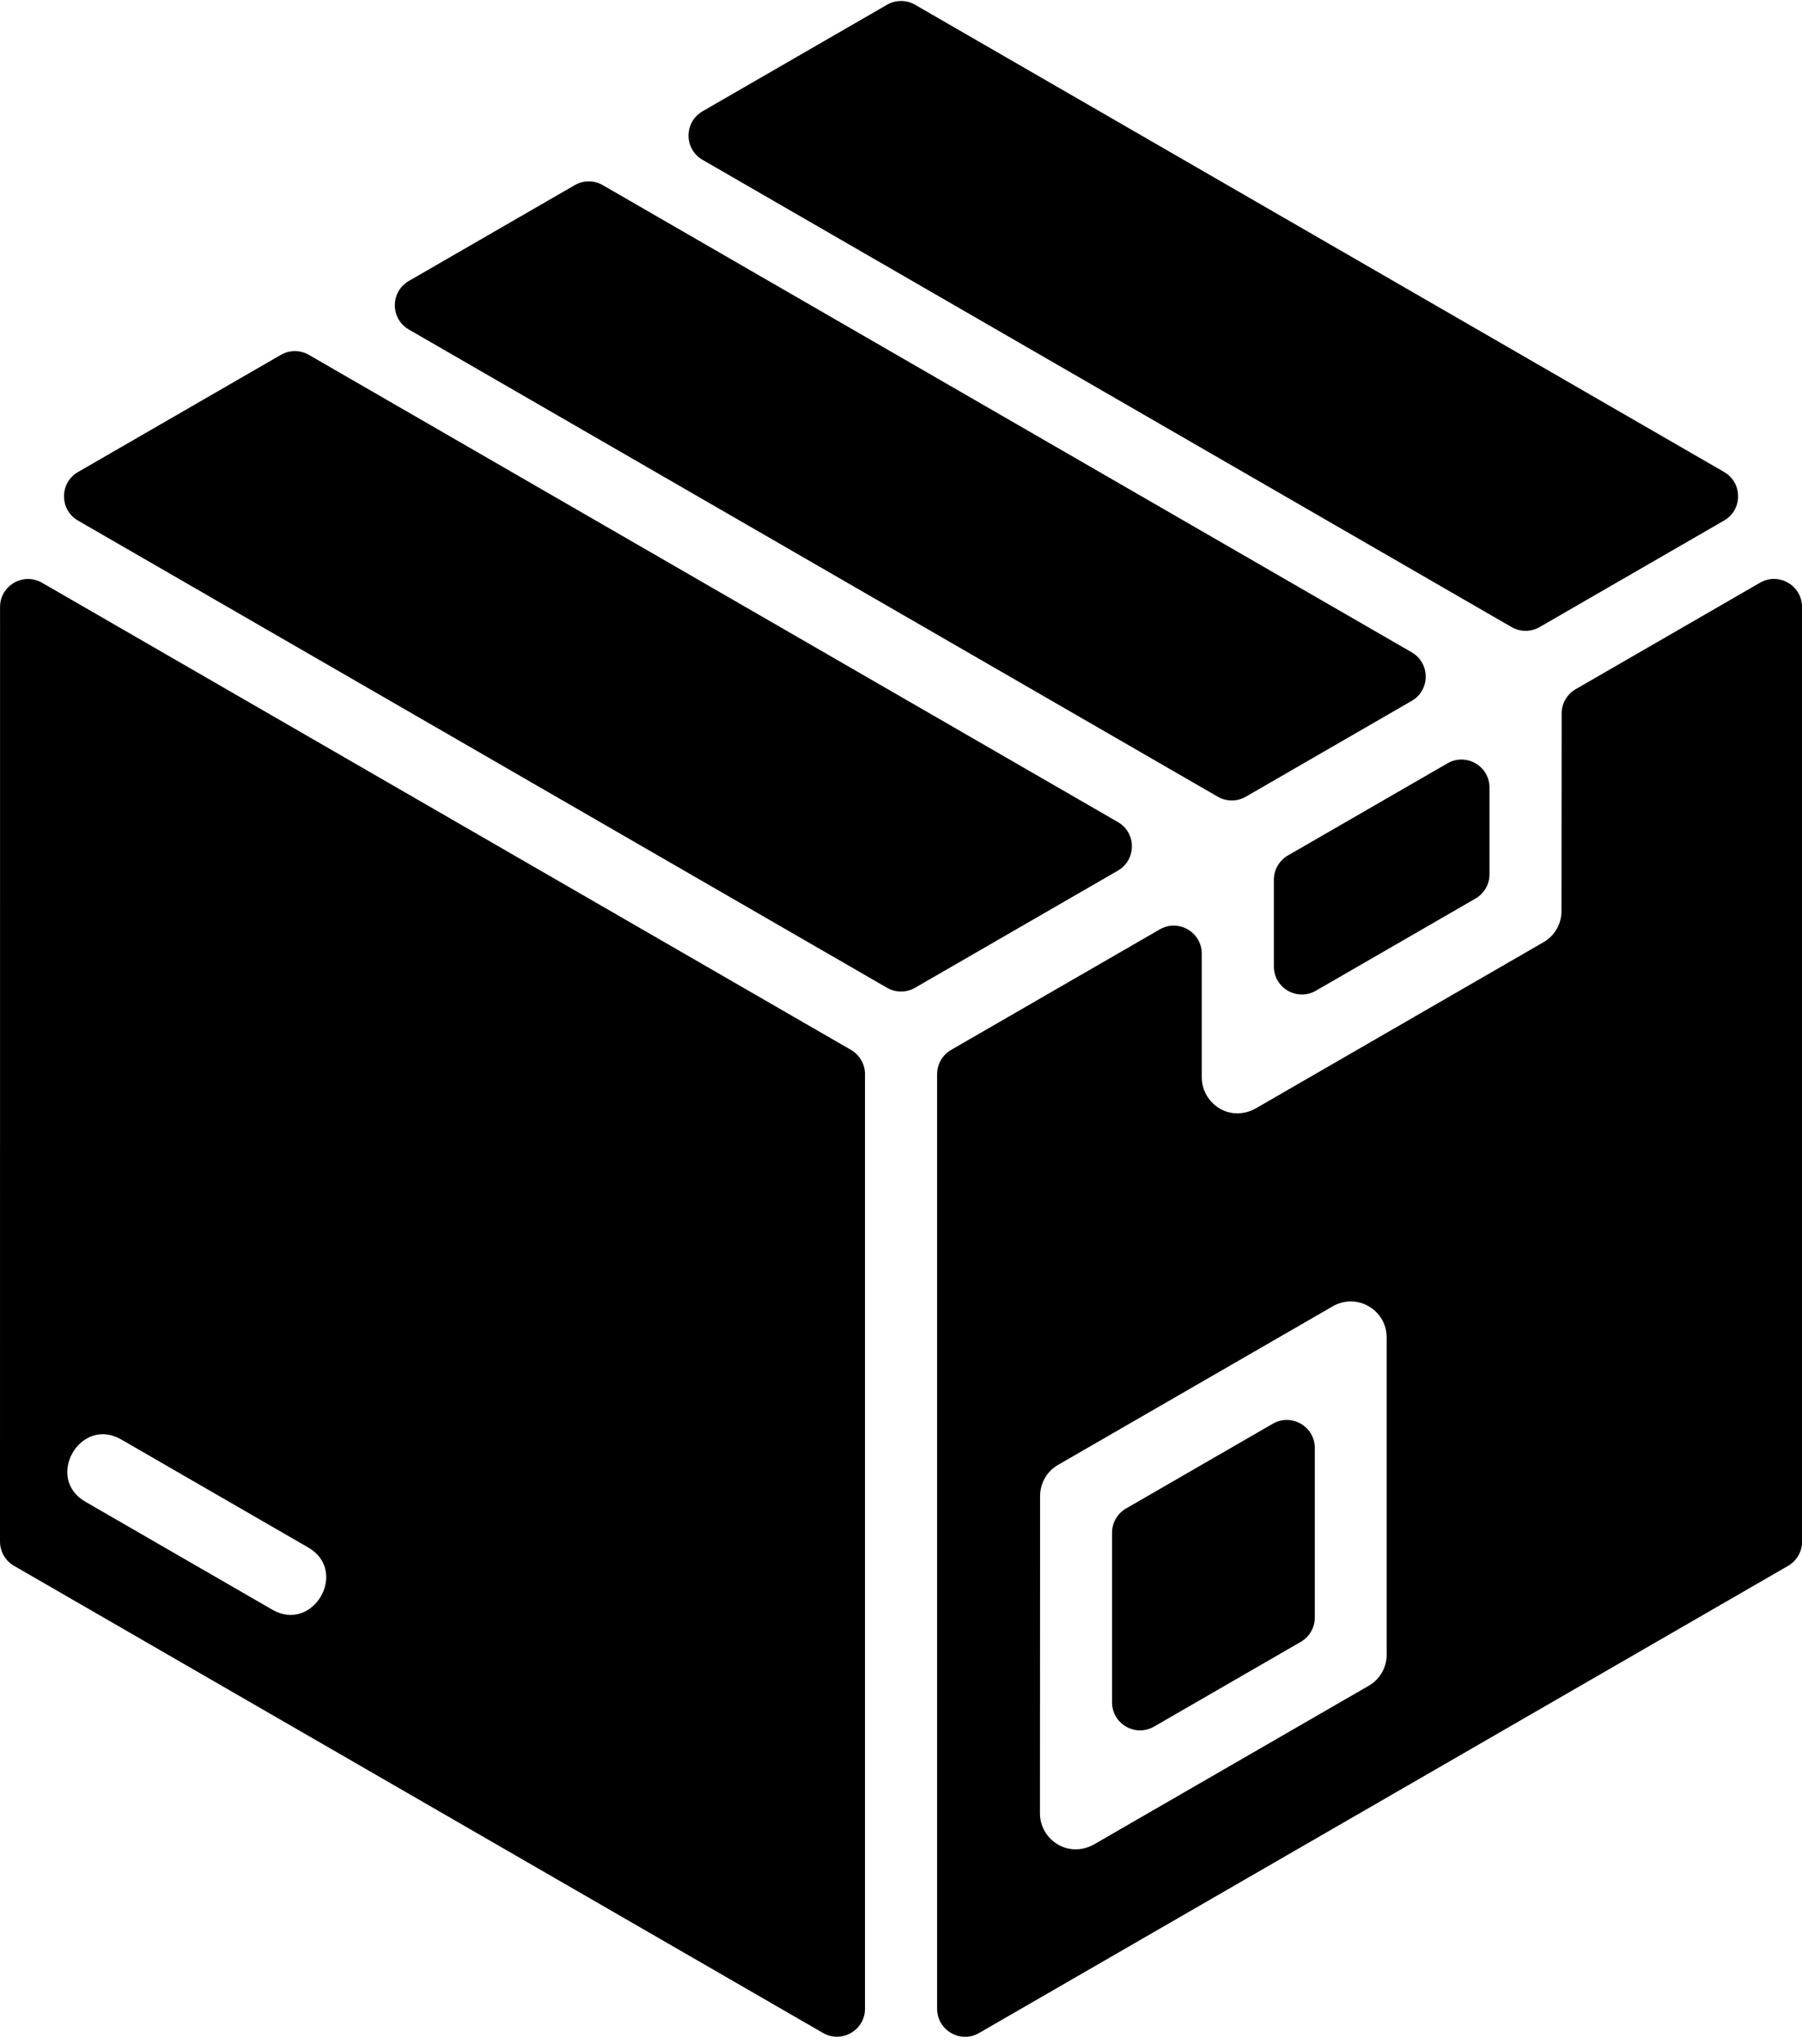 <?xml version="1.0" encoding="UTF-8"?><svg xmlns="http://www.w3.org/2000/svg" xmlns:xlink="http://www.w3.org/1999/xlink" height="396.8" preserveAspectRatio="xMidYMid meet" version="1.0" viewBox="0.0 -0.2 349.9 396.8" width="349.9" zoomAndPan="magnify"><g id="change1_1"><path clip-rule="evenodd" d="M2.72,303.76l157.08,90.68c3.63,2.09,8.16-0.52,8.16-4.71V208.32 c0-1.94-1.04-3.74-2.72-4.71L8.17,112.93c-3.63-2.09-8.16,0.52-8.16,4.71L0,299.05C0,300.99,1.04,302.79,2.72,303.76z M23.53,279.23 l36.3,20.96c7.96,4.58,1,16.66-6.95,12.09l-36.3-20.96C8.62,286.74,15.58,274.65,23.53,279.23z M59.98,68.69l157.08,90.69 c3.63,2.09,3.63,7.33,0,9.43l-39.38,22.74c-1.68,0.97-3.76,0.97-5.44,0L15.15,100.86c-3.63-2.09-3.63-7.33,0-9.43l39.38-22.74 C56.22,67.72,58.3,67.72,59.98,68.69z M274.11,135.86l-32.21,18.6c-1.68,0.97-3.76,0.97-5.44,0L79.39,63.77 c-3.63-2.09-3.63-7.33,0-9.43l32.21-18.6c1.68-0.97,3.76-0.97,5.44,0l157.08,90.69C277.74,128.53,277.74,133.76,274.11,135.86z M334.77,100.85l-35.82,20.68c-1.68,0.97-3.76,0.97-5.44,0l-157.09-90.7c-3.63-2.09-3.63-7.33,0-9.43l35.82-20.68 c1.68-0.97,3.76-0.97,5.44,0l157.09,90.7C338.4,93.52,338.4,98.76,334.77,100.85z M341.75,112.92l-35.8,20.67 c-1.68,0.97-2.72,2.77-2.72,4.71l-0.03,38.37c0,2.41-1.26,4.76-3.5,6.04l-55.3,31.93c-5.4,3.46-11.05-0.6-11.05-5.71v-24 c0-4.19-4.54-6.81-8.16-4.71l-40.51,23.39c-1.68,0.97-2.72,2.77-2.72,4.71v181.42c0,4.19,4.54,6.81,8.16,4.71l157.08-90.68 c1.68-0.97,2.72-2.77,2.72-4.71l-0.01-181.41C349.91,113.44,345.38,110.83,341.75,112.92z M265.78,327.04l-52.93,30.56 c-5.22,3.26-10.92-0.61-10.92-5.8l0.03-61.6c0-2.41,1.26-4.76,3.5-6.04l53.19-30.7c4.8-2.86,10.6,0.63,10.6,5.95l0,61.21 C269.39,323.15,268.13,325.68,265.78,327.04z M247.35,187.41v-16.83c0-1.94,1.04-3.74,2.72-4.71l30.99-17.89 c3.63-2.09,8.16,0.52,8.16,4.71v16.83c0,1.94-1.04,3.74-2.72,4.71l-30.99,17.89C251.89,194.22,247.35,191.6,247.35,187.41z M218.65,292.63l28.49-16.45c3.63-2.09,8.16,0.52,8.16,4.71l0,32.92c0,1.94-1.04,3.74-2.72,4.71l-28.49,16.45 c-3.63,2.09-8.16-0.52-8.16-4.71v-32.92C215.93,295.4,216.96,293.61,218.65,292.63z" fill-rule="evenodd"/></g></svg>